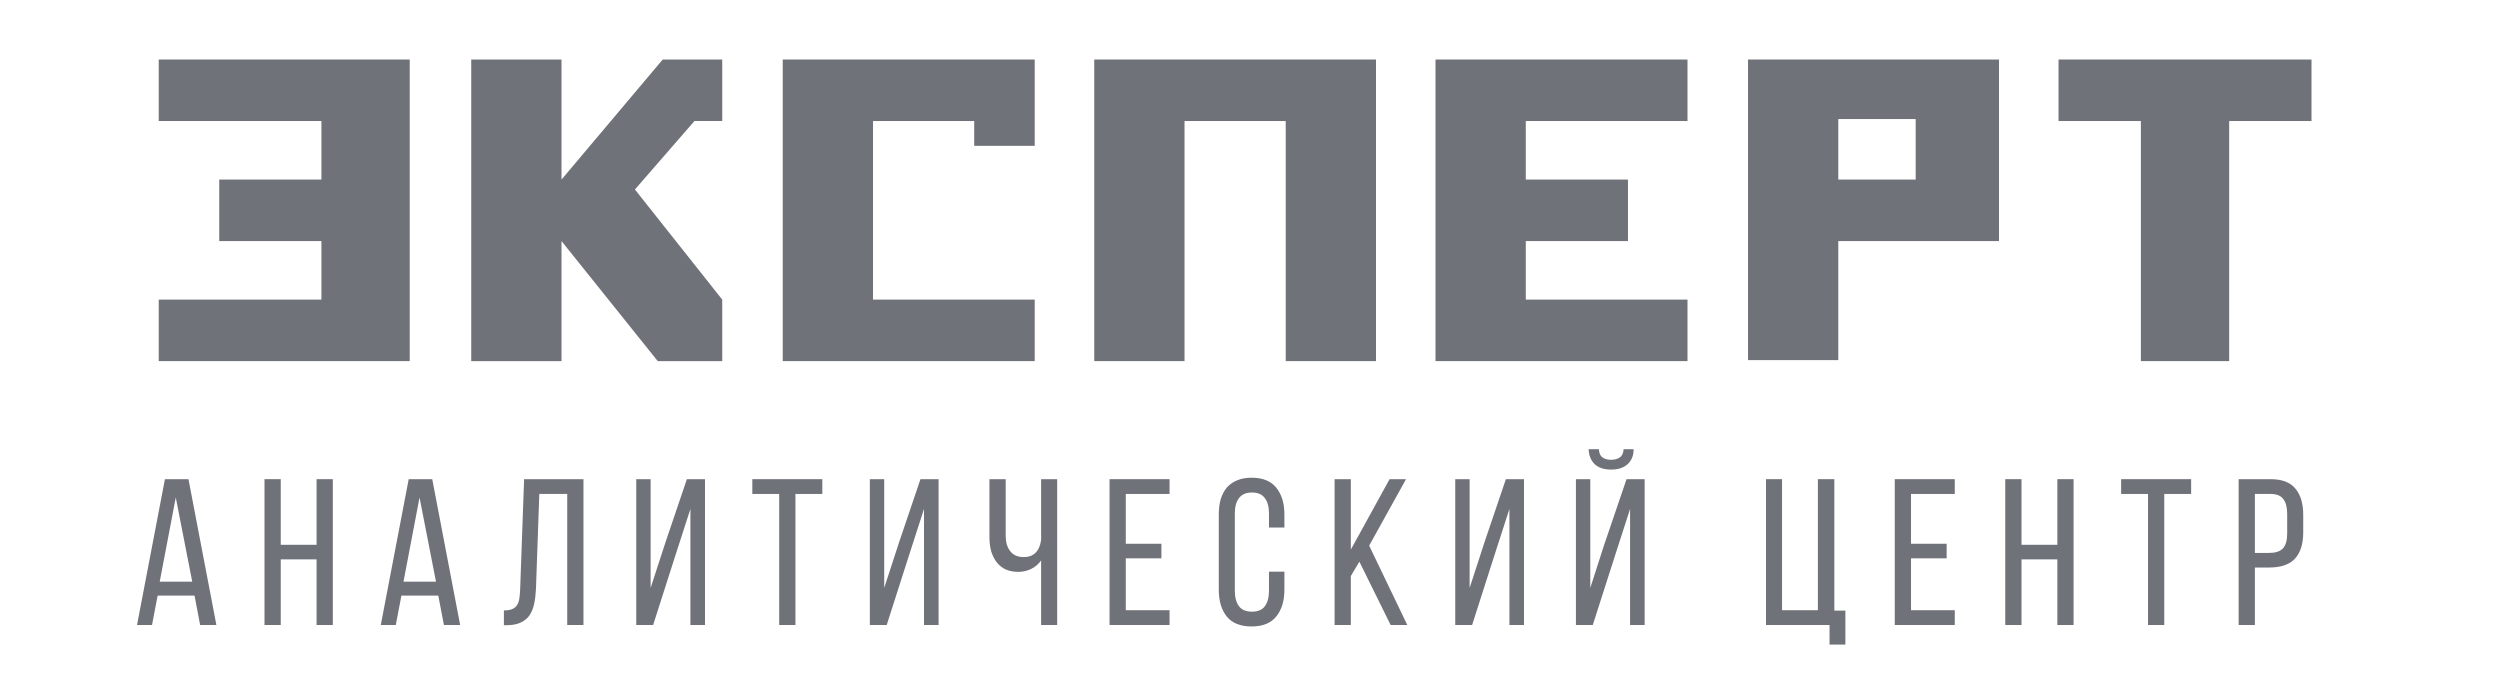 <?xml version="1.0" encoding="UTF-8"?> <svg xmlns="http://www.w3.org/2000/svg" width="252" height="70" viewBox="0 0 252 70" fill="none"><path d="M176.2 6V36.3H185.3V24.3H201.5V6H176.2ZM193.1 18.1H185.3V12H193.1V18.1Z" fill="#70727A"></path><path d="M233 6H207.5V12.2H215.8V36.4H224.7V12.2H233V6Z" fill="#70727A"></path><path d="M16 6V12.2H32.4V18.1H22.1V24.3H32.4V30.2H16V36.4H41.3V6H16Z" fill="#70727A"></path><path d="M170.1 12.2V6H144.7V36.4H170.1V30.2H153.8V24.3H164.1V18.1H153.8V12.2H170.1Z" fill="#70727A"></path><path d="M110.3 6V36.4H119.4V12.2H129.6V36.4H138.7V6H110.3Z" fill="#70727A"></path><path d="M66.8 6L56.6 18.1V6H47.5V36.4H56.6V24.3L66.3 36.4H72.8V30.2L64 19.1L70 12.2H72.8V6H66.8Z" fill="#70727A"></path><path d="M78.9 6V36.4H104.3V30.2H88V12.2H98.2V14.7H104.3V6H78.9Z" fill="#70727A"></path><path d="M228.868 48.3C230.03 48.3 230.87 48.622 231.388 49.266C231.906 49.896 232.165 50.771 232.165 51.891V53.655C232.165 54.831 231.885 55.72 231.325 56.322C230.779 56.91 229.918 57.204 228.742 57.204H227.293V63H225.655V48.3H228.868ZM228.742 55.734C229.358 55.734 229.813 55.587 230.107 55.293C230.401 54.985 230.548 54.474 230.548 53.76V51.807C230.548 51.135 230.415 50.631 230.149 50.295C229.897 49.959 229.47 49.791 228.868 49.791H227.293V55.734H228.742Z" fill="#70727A"></path><path d="M216.52 63V49.791H213.811V48.3H220.867V49.791H218.158V63H216.52Z" fill="#70727A"></path><path d="M203.768 56.385V63H202.13V48.3H203.768V54.915H207.38V48.3H209.018V63H207.38V56.385H203.768Z" fill="#70727A"></path><path d="M196.221 54.81V56.28H192.63V61.509H197.04V63H190.992V48.3H197.04V49.791H192.63V54.81H196.221Z" fill="#70727A"></path><path d="M184.418 64.974V63H178.013V48.3H179.63V61.509H183.242V48.3H184.901V61.551H186.014V64.974H184.418Z" fill="#70727A"></path><path d="M164.669 45.276C164.669 45.92 164.466 46.424 164.06 46.788C163.668 47.152 163.115 47.334 162.401 47.334C161.687 47.334 161.134 47.152 160.742 46.788C160.364 46.424 160.161 45.92 160.133 45.276H161.162C161.19 45.682 161.316 45.962 161.54 46.116C161.764 46.27 162.051 46.347 162.401 46.347C162.751 46.347 163.038 46.27 163.262 46.116C163.5 45.962 163.633 45.682 163.661 45.276H164.669ZM162.779 56.049L160.553 63H158.852V48.3H160.301V59.262L161.687 54.957L163.955 48.3H165.782V63H164.312V51.303L162.779 56.049Z" fill="#70727A"></path><path d="M150.574 56.175L148.39 63H146.689V48.3H148.138V59.262L149.65 54.621L151.792 48.3H153.619V63H152.149V51.303L150.574 56.175Z" fill="#70727A"></path><path d="M137.025 56.616L136.164 58.065V63H134.526V48.3H136.164V55.398L140.07 48.3H141.729L138.012 54.999L141.855 63H140.175L137.025 56.616Z" fill="#70727A"></path><path d="M126.15 48.153C127.284 48.153 128.117 48.489 128.649 49.161C129.195 49.833 129.468 50.729 129.468 51.849V53.172H127.914V51.765C127.914 51.093 127.774 50.575 127.494 50.211C127.228 49.833 126.794 49.644 126.192 49.644C125.604 49.644 125.17 49.833 124.89 50.211C124.61 50.575 124.47 51.093 124.47 51.765V59.535C124.47 60.207 124.61 60.732 124.89 61.11C125.17 61.474 125.604 61.656 126.192 61.656C126.794 61.656 127.228 61.474 127.494 61.11C127.774 60.732 127.914 60.207 127.914 59.535V57.624H129.468V59.451C129.468 60.571 129.195 61.467 128.649 62.139C128.117 62.811 127.284 63.147 126.15 63.147C125.03 63.147 124.197 62.811 123.651 62.139C123.119 61.467 122.853 60.571 122.853 59.451V51.849C122.853 51.289 122.916 50.785 123.042 50.337C123.182 49.875 123.385 49.483 123.651 49.161C123.931 48.839 124.274 48.594 124.68 48.426C125.1 48.244 125.59 48.153 126.15 48.153Z" fill="#70727A"></path><path d="M117.071 54.81V56.28H113.48V61.509H117.89V63H111.842V48.3H117.89V49.791H113.48V54.81H117.071Z" fill="#70727A"></path><path d="M104.945 56.49C104.679 56.868 104.343 57.155 103.937 57.351C103.531 57.547 103.104 57.645 102.656 57.645C102.166 57.645 101.732 57.561 101.354 57.393C100.99 57.211 100.689 56.966 100.451 56.658C100.213 56.336 100.031 55.965 99.905 55.545C99.793 55.111 99.737 54.649 99.737 54.159V48.3H101.375V54.033C101.375 54.663 101.529 55.174 101.837 55.566C102.145 55.958 102.593 56.154 103.181 56.154C104.189 56.154 104.777 55.58 104.945 54.432V48.3H106.562V63H104.945V56.49Z" fill="#70727A"></path><path d="M91.565 56.175L89.381 63H87.68V48.3H89.129V59.262L90.641 54.621L92.783 48.3H94.61V63H93.14V51.303L91.565 56.175Z" fill="#70727A"></path><path d="M78.543 63V49.791H75.834V48.3H82.89V49.791H80.181V63H78.543Z" fill="#70727A"></path><path d="M68.019 56.175L65.835 63H64.134V48.3H65.583V59.262L67.095 54.621L69.237 48.3H71.064V63H69.594V51.303L68.019 56.175Z" fill="#70727A"></path><path d="M54.362 49.791L54.026 59.346C53.998 59.934 53.935 60.452 53.837 60.9C53.739 61.348 53.578 61.733 53.354 62.055C53.13 62.363 52.829 62.601 52.451 62.769C52.087 62.937 51.625 63.021 51.065 63.021H50.792V61.53C51.128 61.53 51.401 61.488 51.611 61.404C51.821 61.32 51.982 61.194 52.094 61.026C52.22 60.844 52.304 60.62 52.346 60.354C52.388 60.088 52.416 59.78 52.43 59.43L52.829 48.3H58.814V63H57.176V49.791H54.362Z" fill="#70727A"></path><path d="M40.462 60.039L39.895 63H38.383L41.197 48.3H43.57L46.384 63H44.746L44.179 60.039H40.462ZM40.672 58.632H43.948L42.289 50.148L40.672 58.632Z" fill="#70727A"></path><path d="M28.299 56.385V63H26.661V48.3H28.299V54.915H31.911V48.3H33.549V63H31.911V56.385H28.299Z" fill="#70727A"></path><path d="M15.89 60.039L15.323 63H13.812L16.625 48.3H18.998L21.812 63H20.174L19.608 60.039H15.89ZM16.101 58.632H19.377L17.718 50.148L16.101 58.632Z" fill="#70727A"></path></svg> 